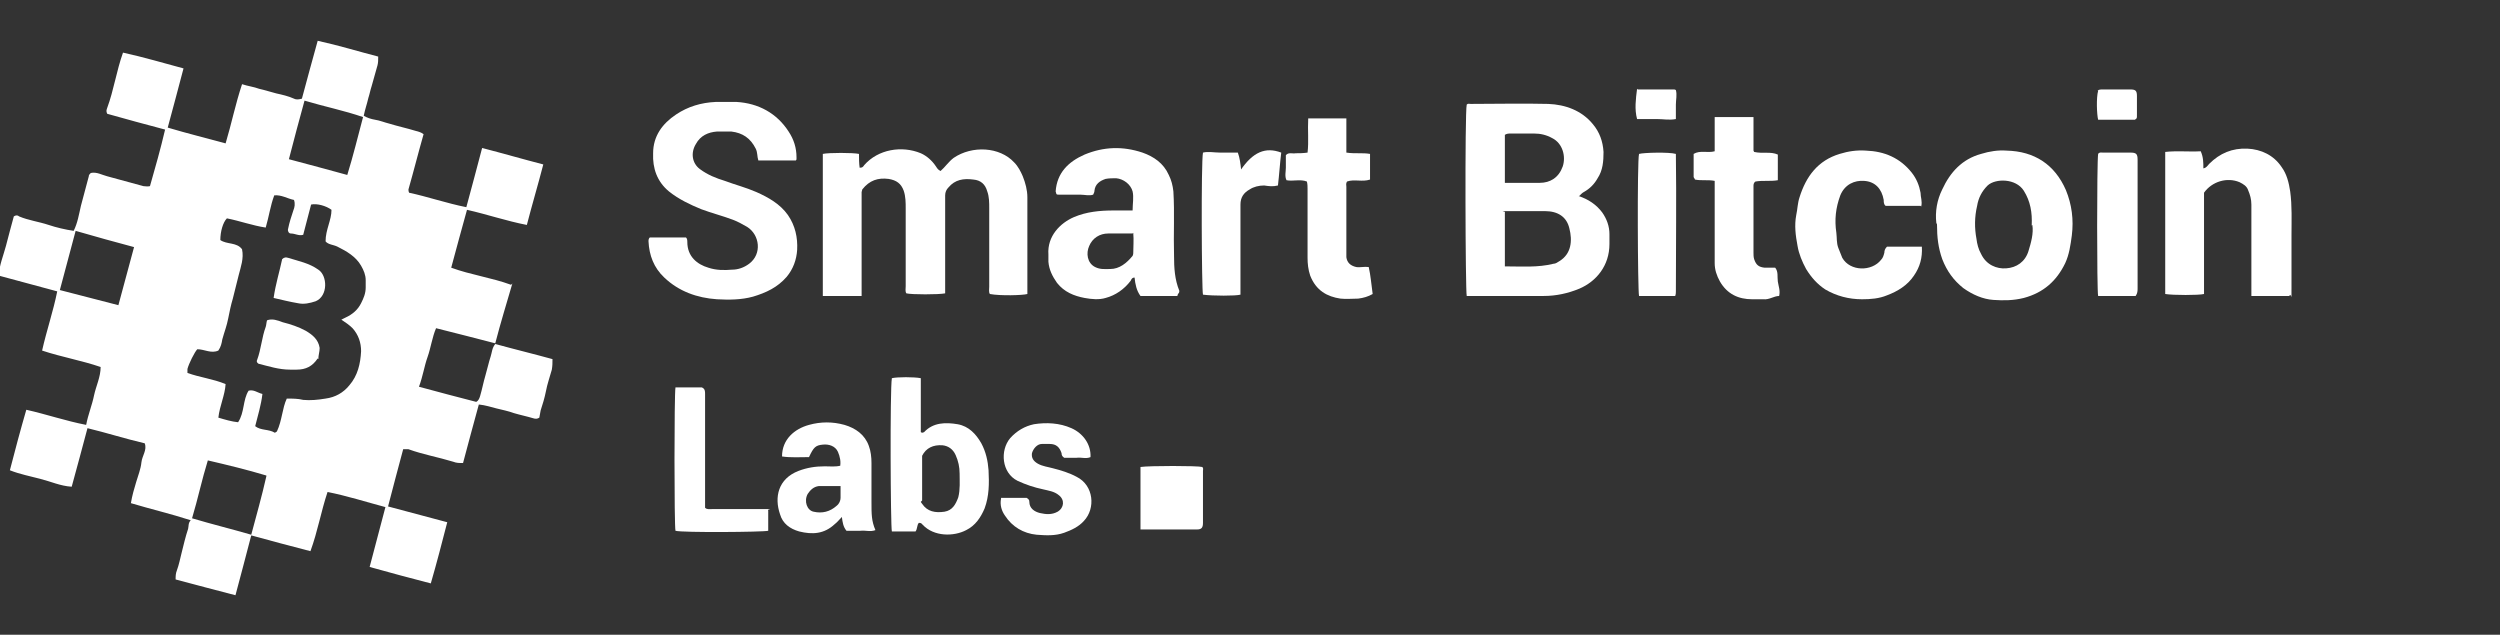 <?xml version="1.0" encoding="UTF-8"?>
<svg xmlns="http://www.w3.org/2000/svg" version="1.1" viewBox="0 0 380.1 96.5">
  <rect x="0" y="0" width="380.1" height="96.5" fill="#333333" stroke="none"/>
  <defs>
    <style>
      .cls-1 {
        fill: #fff;
      }
    </style>
  </defs>
  <!-- Generator: Adobe Illustrator 28.6.0, SVG Export Plug-In . SVG Version: 1.2.0 Build 709)  -->
  <g>
    <g id="Layer_4">
      <g id="_x39_HfLI1.tif">
        <g>
          <path class="cls-1" d="M77.9,43.1c-.9,3.1-1.8,6-2.6,9.1-3-.8-5.9-1.5-9-2.3-.6,1.4-.8,3-1.3,4.4-.5,1.4-.7,2.9-1.3,4.5,3,.8,5.9,1.6,8.7,2.3.4-.2.5-.6.6-.9.3-1,.5-2.1.8-3.1.3-1,.5-2,.8-2.9.2-.6.2-1.3.7-1.9,2.9.8,5.8,1.5,8.7,2.3,0,.6,0,1-.1,1.6-.3,1.1-.7,2.2-.9,3.3-.2,1-.5,2-.8,2.9-.1.4-.1.7-.2,1.1-.3.2-.6.2-.9.1-1-.3-2-.5-3-.8-.8-.3-1.8-.5-2.6-.7-.8-.2-1.7-.5-2.7-.6-.8,2.9-1.6,5.9-2.4,8.9-.6,0-1,0-1.5-.2-2.3-.7-4.6-1.1-6.8-1.9-.3,0-.5,0-.8,0-.8,2.9-1.5,5.7-2.3,8.7,3,.8,6,1.6,9,2.4-.8,3.1-1.6,6.2-2.5,9.3-3.1-.8-6.1-1.6-9.3-2.5.8-3.1,1.6-6,2.4-9.1-3-.8-5.8-1.7-8.8-2.3-1,3-1.5,6-2.6,9-3.1-.8-6.1-1.6-9-2.4-.8,3.1-1.6,6.1-2.4,9.1-3.1-.8-6.1-1.6-9.1-2.4,0-.5,0-.9.2-1.4.3-.8.5-1.8.7-2.6.3-1.2.6-2.5,1-3.7.1-.4,0-.9.4-1.3-3.1-1-6.1-1.7-9.1-2.6.2-1.2.5-2.2.8-3.2.3-1,.7-2,.8-3,.1-1,.9-1.9.5-2.9-3-.7-5.8-1.6-8.7-2.3-.8,3-1.6,6-2.4,8.9-1.7-.1-3.2-.8-4.8-1.2-1.5-.4-3.1-.7-4.6-1.3.8-3.1,1.6-6.1,2.5-9.2,3.1.7,6,1.7,9.1,2.3.3-1.6.9-3,1.2-4.5.3-1.4,1-2.8,1-4.3-2.9-1-5.9-1.5-8.9-2.5.7-3.1,1.7-6,2.3-9-3-.8-5.9-1.6-8.9-2.4.1-1.6.7-3,1.1-4.5.4-1.5.8-3.1,1.2-4.5.3-.2.6-.2.8,0,1.4.6,3,.8,4.5,1.3,1.2.4,2.5.7,3.8.9.6-1.2.8-2.5,1.1-3.8.4-1.5.8-3,1.2-4.5,0-.2.1-.3.3-.5.9-.2,1.7.3,2.5.5,1.8.5,3.7,1,5.5,1.5.3,0,.6.1,1,0,.8-2.8,1.6-5.6,2.3-8.6-3-.8-6-1.6-8.8-2.4-.2-.4-.1-.6,0-.9,1-2.7,1.4-5.6,2.4-8.4,3.2.7,6.2,1.6,9.2,2.4-.8,3.1-1.6,6-2.4,9,3,.9,5.9,1.6,8.8,2.4.9-3,1.5-6,2.5-9,.9.3,1.8.4,2.6.7.9.2,1.8.5,2.6.7.9.2,1.8.4,2.7.8.4.2.8.1,1.2,0,.8-3,1.6-5.9,2.4-8.8,3.2.7,6.1,1.6,9.2,2.4,0,.5,0,.9-.1,1.3-.3,1.1-.6,2.1-.9,3.2-.2.6-.3,1.2-.5,1.8-.2.9-.5,1.7-.7,2.7.5.3,1.1.5,1.7.6.7.1,1.4.4,2.2.6,1.3.4,2.7.7,4,1.1.4.1.8.2,1.2.5-.8,2.8-1.5,5.6-2.3,8.4,0,.1,0,.3.1.5,2.8.6,5.7,1.6,8.7,2.2.8-3,1.6-5.9,2.4-9,3.1.8,6.2,1.7,9.3,2.5-.8,3.1-1.7,6.1-2.5,9.2-3.1-.6-6-1.6-9.1-2.3-.8,2.9-1.6,5.8-2.4,8.8,3,1.1,6.1,1.5,9.1,2.6h0ZM42.1,65.6c.8-1.7.8-3.5,1.5-5,.9,0,1.7,0,2.5.2,1.1.1,2.2,0,3.4-.2,1.5-.2,2.7-.9,3.6-2,1.3-1.5,1.7-3.3,1.8-5.2,0-1.3-.4-2.5-1.3-3.5-.5-.5-1.1-.9-1.7-1.3.2-.1.4-.2.6-.3,1.1-.5,1.9-1.2,2.4-2.2.4-.8.7-1.5.7-2.4,0-.4,0-.8,0-1.1,0-.8-.3-1.5-.7-2.2-.8-1.4-2.2-2.2-3.6-2.9-.6-.3-1.4-.3-1.8-.8,0-1.8.9-3.2.9-4.8-.8-.6-2.2-1-3.1-.8-.4,1.5-.8,3.1-1.2,4.6-.7.2-1.2-.2-1.9-.2-.3,0-.5-.4-.4-.7.2-1,.5-1.9.8-2.8.2-.5.3-1,.1-1.6-1-.2-1.9-.8-3-.7-.6,1.6-.8,3.2-1.3,4.9-2-.3-3.9-1-5.9-1.4-.6.6-1,2-1,3.3,1,.7,2.5.3,3.3,1.4.3,1.4-.2,2.7-.5,3.9-.3,1.2-.6,2.4-.9,3.6-.3,1-.5,2-.7,3-.2,1.1-.6,2.1-.9,3.2-.1.6-.2,1.1-.6,1.7-1.1.5-2.1-.2-3.2-.2-.4.4-1.3,2.2-1.5,3,0,.2,0,.4,0,.6,1.9.7,3.9.9,5.8,1.7-.1,1.7-.9,3.3-1.1,5.1,1,.3,2,.6,3,.7,1-1.5.7-3.4,1.6-4.8.8-.2,1.3.3,2.1.5-.2,1.7-.7,3.3-1.1,4.9.9.7,2,.4,3,1ZM20.5,37.6c-3-.8-5.9-1.6-9-2.5-.8,3-1.6,6-2.4,9,3,.8,5.9,1.5,8.9,2.3.8-3,1.6-5.9,2.4-8.9ZM43.9,24.2c3.1.8,5.9,1.6,8.9,2.4.9-2.9,1.6-5.8,2.4-8.8-2.9-1-5.9-1.6-8.9-2.5-.8,2.9-1.6,5.9-2.4,9ZM40.5,72.3c-3-.9-5.9-1.6-8.9-2.3-.9,2.9-1.5,5.8-2.4,8.8,3,.9,5.9,1.6,9,2.5.8-3,1.6-5.8,2.3-8.9h0Z"/>
          <path class="cls-1" d="M131,29.2v15.8h-5.9v-21.6c.9-.2,4.6-.2,5.5,0,0,.7,0,1.4.1,2.1.4,0,.5-.1.7-.4,2.1-2.4,5.7-3,8.6-1.8.9.4,1.7,1.1,2.3,2,.2.3.3.5.7.7.7-.6,1.2-1.4,2-2,2.8-1.9,7-1.7,9.2.7.6.6,1,1.4,1.3,2.1.4,1,.7,2.1.7,3.2,0,4.8,0,9.6,0,14.3s0,.3,0,.4c-.7.2-4.1.3-5.7,0-.2-.3-.1-.7-.1-1.1v-11.9c0-.9,0-1.8-.3-2.6-.3-1.1-1-1.7-2.1-1.8-1.5-.2-2.8,0-3.8,1.2-.3.3-.5.7-.5,1.2,0,4.1,0,8.2,0,12.3v2.6c-1,.2-5.1.2-5.9,0-.2-.3-.1-.7-.1-1.1,0-3.9,0-7.8,0-11.8,0-.9,0-1.8-.3-2.7-.4-1.1-1.1-1.6-2.3-1.8-1.6-.2-2.9.2-4,1.6h0Z"/>
          <path class="cls-1" d="M240,29.8c1.5.5,2.7,1.3,3.6,2.5.7,1,1.1,2.1,1.1,3.3,0,.5,0,1,0,1.5,0,3.3-2,5.7-4.6,6.8-1.7.7-3.5,1.1-5.4,1.1-3.7,0-7.4,0-11.1,0s-.4,0-.6,0c-.2-.7-.3-27.8,0-29.1.2-.2.4-.1.6-.1,3.9,0,7.9-.1,11.8,0,2.6.1,5.1,1,6.8,3.1,1,1.2,1.5,2.6,1.6,4.2,0,1.4-.1,2.8-.9,4-.5.9-1.2,1.6-2.1,2.1-.2.1-.4.3-.7.6h0ZM228.8,40.5c2.6,0,5,.2,7.4-.4.3,0,.6-.2.9-.4,1.8-1.1,2-3.1,1.5-5-.4-1.7-1.7-2.6-3.7-2.6-1.8,0-3.7,0-5.5,0s-.4,0-.6.2v8.2h0ZM228.8,20.5v7.3c1.8,0,3.5,0,5.3,0,1.6,0,2.9-.8,3.5-2.5.5-1.5,0-3.5-1.6-4.3-.9-.5-1.8-.7-2.8-.7h-3.5c-.3,0-.6,0-.9.2h0Z"/>
          <path class="cls-1" d="M120.9,24.4h-5.6c-.2-.6-.1-1.2-.4-1.8-.8-1.6-2-2.4-3.7-2.6-.7,0-1.4,0-2.2,0-1.3.1-2.5.6-3.2,1.9-.8,1.3-.6,2.9.6,3.8,1.2.9,2.5,1.4,3.8,1.8,1.6.6,3.2,1,4.8,1.7,1.8.8,3.6,1.8,4.8,3.5,1.1,1.6,1.5,3.4,1.4,5.3-.1,1.5-.6,2.9-1.6,4.1-1.4,1.6-3.1,2.4-5.1,3-1.8.5-3.7.5-5.5.4-3-.2-5.8-1.2-8-3.3-1.6-1.5-2.3-3.4-2.4-5.5,0-.2,0-.4.2-.6h5.5c.2.2.2.5.2.7,0,2.2,1.5,3.4,3.2,3.9,1.2.4,2.4.4,3.6.3.9,0,1.8-.3,2.6-.9,2-1.5,1.6-4.4-.3-5.6-.7-.4-1.4-.8-2.2-1.1-1.6-.6-3.2-1-4.8-1.6-1.7-.7-3.4-1.5-4.9-2.7-1.8-1.5-2.5-3.5-2.4-5.8,0-2.6,1.4-4.5,3.5-5.9,1.8-1.2,3.8-1.8,6-1.9,1.1,0,2.1,0,3.2,0,3.3.2,6.1,1.7,7.9,4.5.8,1.2,1.2,2.5,1.2,3.9,0,.1,0,.2,0,.3,0,0,0,.1-.1.2h0Z"/>
          <path class="cls-1" d="M179,45h-5.6c-.6-.8-.8-1.8-.9-2.8-.4,0-.5.3-.6.5-1,1.3-2.3,2.2-3.8,2.6-1,.3-2.1.2-3.2,0-1.6-.3-3.1-.9-4.2-2.3-.7-1-1.2-2-1.3-3.2,0-.4,0-.8,0-1.1-.2-2.8,1.8-4.8,3.9-5.7,1.9-.8,3.9-1,6-1h2.9c0-1,.2-2,0-2.9-.3-1.1-1.4-1.9-2.5-2-.5,0-1.1,0-1.6.1-.9.3-1.6.8-1.7,1.8,0,.2-.1.4-.2.6-.6.2-1.3,0-1.9,0-1,0-1.9,0-2.9,0s-.7,0-.9-.5c.2-2.8,1.9-4.5,4.4-5.6,2.9-1.2,5.8-1.3,8.8-.3,1.7.6,3.2,1.6,4,3.4.4.8.6,1.6.7,2.5.2,3.3,0,6.5.1,9.8,0,1.8.1,3.6.8,5.3,0,.2,0,.3-.2.5h0ZM172.2,35.5c-1.3,0-2.5,0-3.7,0-1.3,0-2.4.7-2.9,1.9-.5,1.1-.3,2.6.9,3.2.8.4,1.5.3,2.3.3,1.4,0,2.5-.9,3.4-2,0,0,.1-.2.1-.4,0-1,.1-2,0-3.1h0Z"/>
          <path class="cls-1" d="M348.1,45h-5.8v-1.2c0-4.2,0-8.5,0-12.7,0-.8-.2-1.5-.5-2.2-.2-.6-.7-.9-1.3-1.2-1.9-.8-4.2-.1-5.4,1.6v15.4c-.8.2-4.7.2-5.9,0v-21.6c1.8-.2,3.6,0,5.4-.1.4.9.4,1.7.4,2.6.5-.1.6-.4.9-.7,1.6-1.6,3.5-2.4,5.8-2.3,2.1.1,4,1,5.2,2.8.8,1.1,1.1,2.4,1.3,3.7.3,2.2.2,4.4.2,6.6,0,2.6,0,5.2,0,7.9s0,.9-.3,1.3h0Z"/>
          <path class="cls-1" d="M294.4,33.9c-.2-1.7.1-3.5.9-5.1,1.2-2.6,3-4.6,5.9-5.4,1.3-.4,2.6-.6,3.9-.5,4.2.1,7.3,2.1,9,6,.9,2.2,1.2,4.5.9,6.9-.2,1.5-.4,2.9-1,4.2-1.3,2.7-3.3,4.5-6.3,5.3-1.6.4-3.1.4-4.6.3-1.6-.1-3.2-.8-4.6-1.8-1.5-1.2-2.5-2.6-3.2-4.4-.6-1.7-.8-3.3-.8-5.3h0ZM308.9,34.3c.1-2-.2-3.7-1.2-5.3-1.2-1.9-4.3-1.9-5.5-.8-.9.9-1.4,1.9-1.6,3.1-.4,1.7-.4,3.4-.1,5,.1.8.3,1.6.7,2.3.8,1.7,2.4,2.3,3.8,2.2,1.6-.1,2.9-1,3.4-2.6.4-1.3.8-2.7.6-4Z"/>
          <path class="cls-1" d="M292,31.3h-5.3c-.3-.2-.3-.6-.3-.9-.3-1.7-1.3-2.8-3-2.9-1.4-.1-2.9.5-3.6,2.2-.7,1.9-.9,3.7-.6,5.7.1.8,0,1.5.3,2.3.2.5.4,1,.6,1.5,1.2,2.1,4.5,2.1,5.9.3.3-.3.4-.7.5-1.1,0-.3.1-.6.4-.9h5.3c.1,1.7-.3,3.1-1.2,4.4-1,1.5-2.5,2.4-4.1,3-1.2.5-2.5.6-3.8.6-2,0-3.9-.5-5.6-1.5-1.2-.8-2.1-1.8-2.9-3.1-.6-1.1-1.1-2.3-1.3-3.5-.3-1.6-.5-3.1-.2-4.7.2-.9.2-1.8.5-2.7,1-3.2,2.8-5.6,6.1-6.6,1.3-.4,2.6-.6,4-.5,2.8.1,5.2,1.1,7,3.4.7.9,1.1,1.9,1.3,3,0,.7.3,1.3.1,2.1h0Z"/>
          <path class="cls-1" d="M139.7,79.5c-.3.3-.2.9-.5,1.3h-3.6c-.2-.7-.3-21.6,0-23.3.8-.2,3.4-.2,4.4,0v8.2c.3.2.4,0,.5,0,1.4-1.5,3.3-1.5,5.1-1.2,1.7.3,2.8,1.5,3.6,2.9.7,1.3,1,2.7,1.1,4.1.1,2,.1,3.9-.6,5.8-.6,1.4-1.4,2.6-2.8,3.3-1.9,1-4.9,1-6.6-.8-.1-.1-.2-.3-.5-.3h0ZM140,76.3c0,0,.1.2.2.3.8,1.2,2,1.4,3.4,1.2,1.2-.2,1.7-1.1,2.1-2.2.3-1.2.2-2.4.2-3.6,0-1-.2-1.9-.6-2.8-.4-.9-1.1-1.4-2-1.5-1.4-.1-2.5.4-3.1,1.6v6.8h0Z"/>
          <path class="cls-1" d="M204.7,23.2c1.3.2,2.5,0,3.6.2v3.9c-1.2.4-2.4-.1-3.5.3-.2.3-.1.6-.1.8v10c0,.2,0,.5,0,.7.1.8.6,1.3,1.5,1.5.6.1,1.2-.1,1.9,0,.3,1.3.4,2.7.6,4.1-.7.4-1.4.6-2.2.7-.9,0-1.8.1-2.7,0-2-.3-3.7-1.2-4.6-3.5-.3-.9-.4-1.8-.4-2.7v-10.5c0-.3,0-.7-.1-1.1-1-.4-2.1,0-3.1-.2-.3-.6-.1-1.3-.1-1.9,0-.6,0-1.2,0-1.9.4-.5,1-.2,1.5-.3.5,0,1.1,0,1.8-.1.2-1.7,0-3.4.1-5.2h5.8v5.2h0Z"/>
          <path class="cls-1" d="M266.7,23.1c1.3.3,2.5-.1,3.6.4v3.9c-1.1.2-2.3,0-3.4.2-.3.2-.3.5-.3.7v10.1c0,.3,0,.7.1,1,.3.9.7,1.2,1.6,1.3.5,0,1,0,1.6,0,.5.6.3,1.4.4,2.1.1.7.4,1.4.2,2.2-.8,0-1.5.6-2.4.5-.6,0-1.2,0-1.7,0-2.1,0-3.8-.8-4.9-2.7-.5-.9-.8-1.8-.8-2.8,0-3.8,0-7.5,0-11.3,0-.4,0-.8,0-1.2-1-.2-2,0-3-.2,0-.1-.2-.3-.2-.4,0-1.2,0-2.3,0-3.5,1-.6,2.1-.1,3.2-.4,0-1.7,0-3.4,0-5.2h5.9v5.1h0Z"/>
          <path class="cls-1" d="M127.7,71.1c.2-.9,0-1.7-.3-2.4-.4-.9-1.4-1.2-2.3-1.1-1.1.1-1.4.4-2.1,1.9-1.3,0-2.8.1-4.1-.1,0-2.6,1.9-4.2,4.1-4.8,1.8-.5,3.6-.5,5.4,0,1.7.5,3.1,1.5,3.7,3.2.3.8.4,1.7.4,2.6,0,2,0,4,0,5.9s0,2.9.6,4.3c-.8.3-1.5,0-2.3.1-.7,0-1.4,0-2.1,0-.5-.6-.6-1.3-.7-2.1-.4.4-.7.8-1.1,1.1-1.6,1.5-3.4,1.6-5.4,1.1-1.4-.4-2.5-1.2-2.9-2.6-.9-2.6-.3-5.4,2.8-6.6,1.3-.5,2.6-.7,4-.7.8,0,1.6.1,2.4-.1h0ZM127.8,73.9c-1.1,0-2.2,0-3.3,0-.8.1-1.3.6-1.7,1.2-.6,1.1-.1,2.5.9,2.7,1.3.3,2.5,0,3.5-.9.4-.3.6-.8.6-1.2,0-.5,0-1.1,0-1.8h0Z"/>
          <path class="cls-1" d="M188.6,25.9c1.9-2.8,3.8-3.6,6.2-2.7-.2,1.6-.3,3.3-.5,5-.8.2-1.4.1-2.1,0-.8,0-1.6.2-2.2.6-.9.5-1.4,1.2-1.4,2.3,0,4.2,0,8.4,0,12.6,0,.4,0,.8,0,1.1-.7.2-4.2.2-5.7,0-.2-.7-.3-20.1,0-21.6.8-.2,1.7,0,2.6,0,.9,0,1.8,0,2.7,0,.3.8.4,1.7.5,2.6h0Z"/>
          <path class="cls-1" d="M152.2,75.7h3.9c.3.2.4.3.4.6,0,1,.8,1.5,1.6,1.7.9.2,1.8.3,2.7-.2,1-.6,1.1-1.8.2-2.5-.7-.6-1.6-.7-2.4-.9-1.4-.3-2.6-.7-3.9-1.3-2.4-1.2-2.7-4.6-1.1-6.5,1-1.1,2.2-1.8,3.6-2.1,1.9-.3,3.9-.2,5.7.6,1.8.8,3,2.5,2.9,4.4-.7.3-1.4,0-2.1.1-.7,0-1.4,0-1.9,0-.3-.2-.4-.4-.4-.7-.3-.9-.8-1.4-1.8-1.4-.4,0-.8,0-1.2,0-.7,0-1.3.7-1.5,1.4-.1.7.2,1.2.9,1.6.7.4,1.6.5,2.3.7,1.2.3,2.5.7,3.6,1.3,2.6,1.3,2.9,4.8,1.1,6.7-.8.9-1.9,1.4-3,1.8-1.4.5-2.8.4-4.2.3-2-.2-3.7-1.2-4.8-2.9-.5-.7-.8-1.6-.6-2.6h0Z"/>
          <path class="cls-1" d="M102.7,58.9c1.3,0,2.7,0,4,0,.5.2.5.6.5,1,0,5.4,0,10.8,0,16.2s0,.8,0,1.1c.3.3.7.2,1.1.2,2.5,0,4.9,0,7.4,0s.8,0,1.1.2v3.1c-.8.2-13,.3-14.1,0-.2-.7-.2-20.8,0-21.8h0Z"/>
          <path class="cls-1" d="M324.6,45h-5.6c-.2-.8-.2-20.3,0-21.6.2-.3.5-.2.7-.2h4.2c.9,0,1.1.2,1.1,1.1v19.5c0,.4,0,.8-.3,1.2h0Z"/>
          <path class="cls-1" d="M254.8,45h-5.6c-.2-.7-.3-20.6,0-21.6.7-.2,4.6-.3,5.6,0,0,0,0,0,0,0,0,0,0,0,0,0,.1,6.9,0,13.9,0,20.9,0,.2,0,.4-.1.7h0Z"/>
          <path class="cls-1" d="M173.4,80.5v-9.5c1.3-.2,8.7-.2,9.4,0,.2.2.1.4.1.6v7.9c0,.7-.2,1-.9,1-2.9,0-5.7,0-8.7,0h0Z"/>
          <path class="cls-1" d="M249,13.6h5.5c0,0,.2,0,.3.1.2.7,0,1.5,0,2.2,0,.7,0,1.4,0,2.2-1,.2-1.9,0-2.9,0-1,0-1.9,0-3,0-.4-1.5-.2-3,0-4.6Z"/>
          <path class="cls-1" d="M318.9,13.8c.2-.2.5-.2.8-.2h4.2c.8,0,1,.2,1,1,0,.9,0,1.8,0,2.7s0,.6-.3.9h-5.6c-.2-.8-.3-3.3,0-4.4h0Z"/>
          <path class="cls-1" d="M48.3,54.5c-.8,1.2-1.8,1.7-3.2,1.7-.3,0-.7,0-1,0-1.7,0-3.2-.5-4.8-.9-.3-.2-.3-.4-.2-.6.6-1.6.7-3.4,1.3-5,.1-.3.1-.7.2-1,.8-.3,1.6,0,2.4.3,1.2.3,2.4.7,3.5,1.3,1,.6,1.9,1.3,2.1,2.6,0,.6-.2,1.1-.2,1.7Z"/>
          <path class="cls-1" d="M41.6,45.3c.3-2.1.9-4,1.3-5.9.3-.3.6-.3.9-.2,1.6.5,3.2.8,4.6,1.8,1.4.9,1.5,4-.4,4.8-.9.3-1.8.5-2.7.3-1.2-.2-2.4-.5-3.7-.8Z"/>
        </g>
      </g>
    </g>
  </g>
</svg>